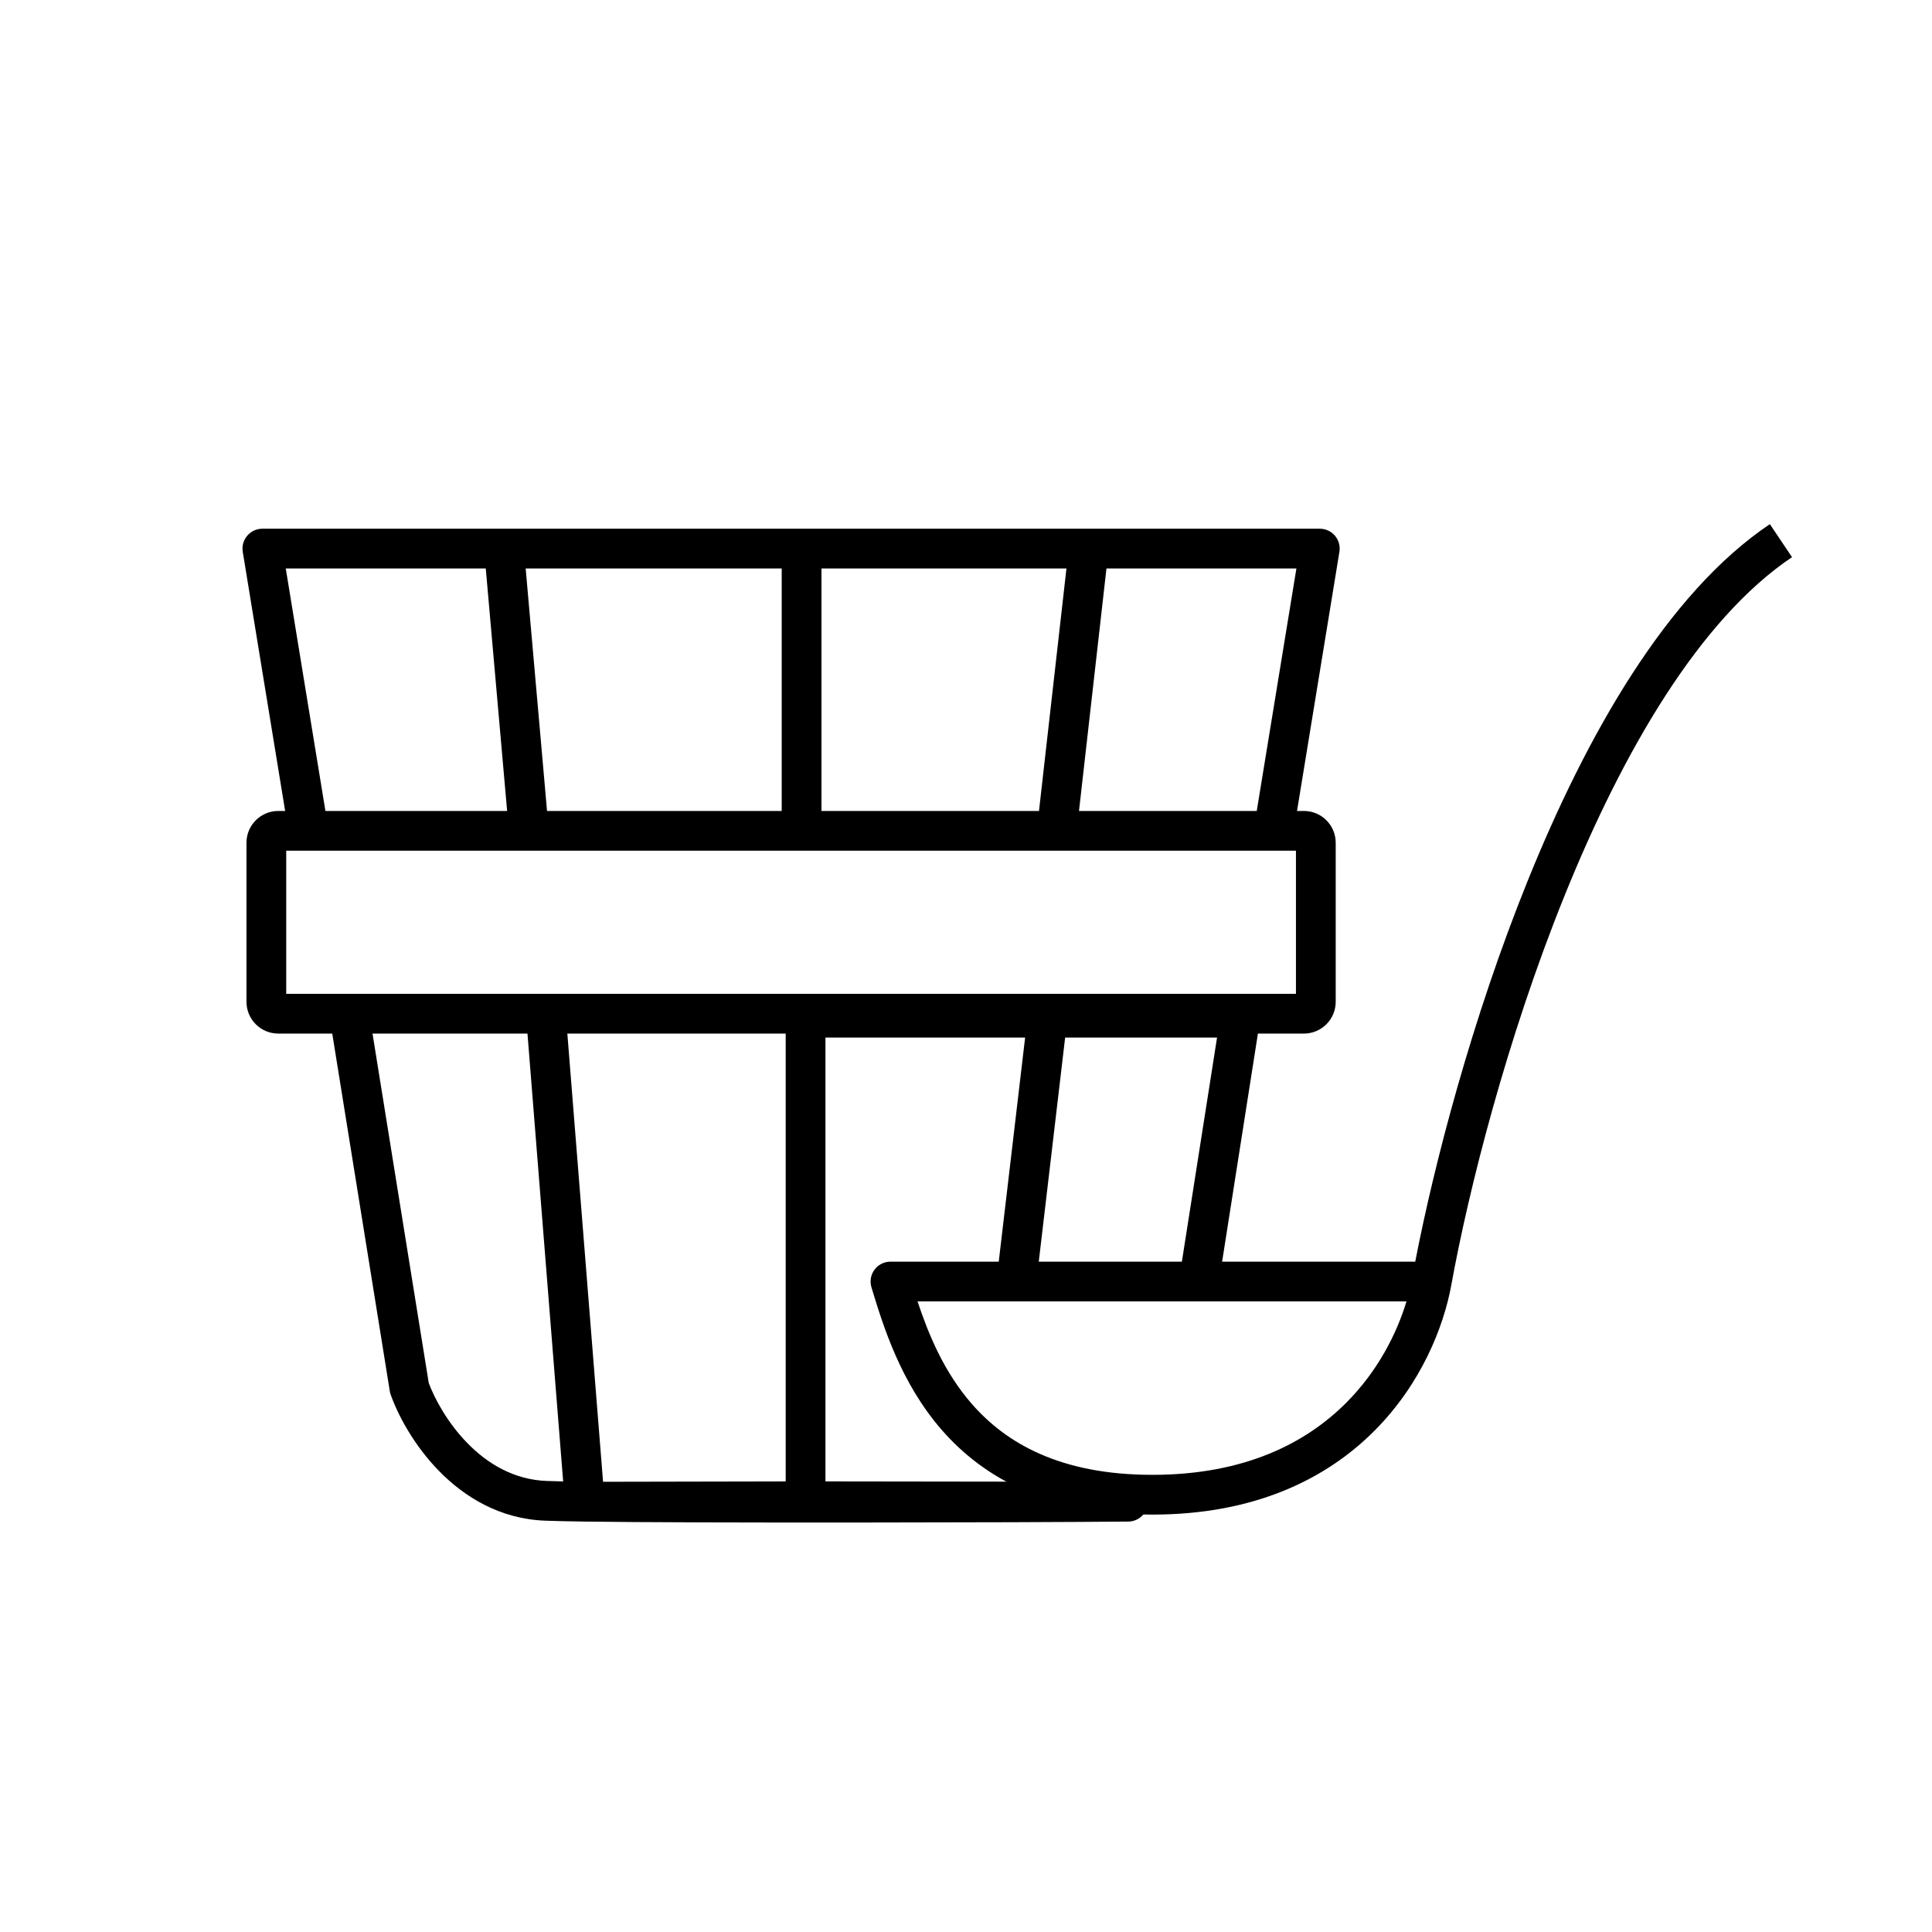 <?xml version="1.0" encoding="UTF-8"?> <svg xmlns="http://www.w3.org/2000/svg" width="243" height="243" viewBox="0 0 243 243" fill="none"> <path fill-rule="evenodd" clip-rule="evenodd" d="M36 107V125H163V107H36ZM35 102C32.791 102 31 103.791 31 106V126C31 128.209 32.791 130 35 130H164C166.209 130 168 128.209 168 126V106C168 103.791 166.209 102 164 102H35Z" fill="black"></path> <path fill-rule="evenodd" clip-rule="evenodd" d="M31.095 67.381C31.57 66.822 32.267 66.5 33 66.5H166C166.734 66.5 167.43 66.822 167.905 67.381C168.38 67.94 168.586 68.68 168.467 69.404L162.742 104.404L157.808 103.596L163.058 71.5H139.167L135.454 104.281L130.486 103.719L134.135 71.5H103.321V104H98.321V71.5H66.117L68.961 103.781L63.98 104.219L61.098 71.5H35.942L41.192 103.596L36.258 104.404L30.533 69.404C30.414 68.68 30.62 67.94 31.095 67.381Z" fill="black"></path> <path fill-rule="evenodd" clip-rule="evenodd" d="M98.822 128C98.822 126.619 99.942 125.5 101.322 125.5H155.999C156.73 125.5 157.424 125.82 157.899 126.375C158.374 126.93 158.583 127.666 158.469 128.388L153.178 162.099L148.238 161.323L153.076 130.5H133.97L130.262 162.003L125.296 161.419L128.936 130.5H103.822V186.326L141.893 186.377C143.268 186.379 144.384 187.492 144.389 188.868C144.395 190.243 143.288 191.365 141.912 191.377C127.913 191.507 87.007 191.572 73.507 191.377C71.546 191.349 69.88 191.313 68.603 191.267C62.844 191.06 58.377 188.249 55.208 185.004C52.061 181.781 50.052 177.997 49.138 175.406C49.088 175.265 49.051 175.119 49.027 174.972L41.531 128.397L46.468 127.603L53.926 173.945C54.667 175.944 56.293 178.958 58.785 181.51C61.341 184.128 64.663 186.122 68.782 186.27C69.375 186.291 70.061 186.311 70.832 186.328L66.2 128.199L71.184 127.801L75.851 186.373L98.822 186.328V128Z" fill="black"></path> <path fill-rule="evenodd" clip-rule="evenodd" d="M196.781 112.662C189.498 130.686 184.709 149.683 182.538 161.634C181.586 166.874 178.755 174.07 172.843 179.987C166.87 185.965 157.882 190.5 144.941 190.5C131.972 190.5 123.763 185.939 118.461 179.863C113.272 173.917 111.064 166.723 109.607 161.911C109.378 161.154 109.521 160.332 109.992 159.697C110.464 159.061 111.209 158.687 112 158.687H178.004C180.377 146.418 185.117 128.183 192.145 110.789C199.524 92.525 209.637 74.639 222.606 65.925L225.394 70.075C213.767 77.888 204.115 94.508 196.781 112.662ZM176.902 163.687H115.405C116.799 167.884 118.755 172.595 122.229 176.576C126.516 181.489 133.314 185.5 144.941 185.5C156.596 185.5 164.299 181.464 169.306 176.453C173.328 172.428 175.694 167.686 176.902 163.687Z" fill="black"></path> </svg> 